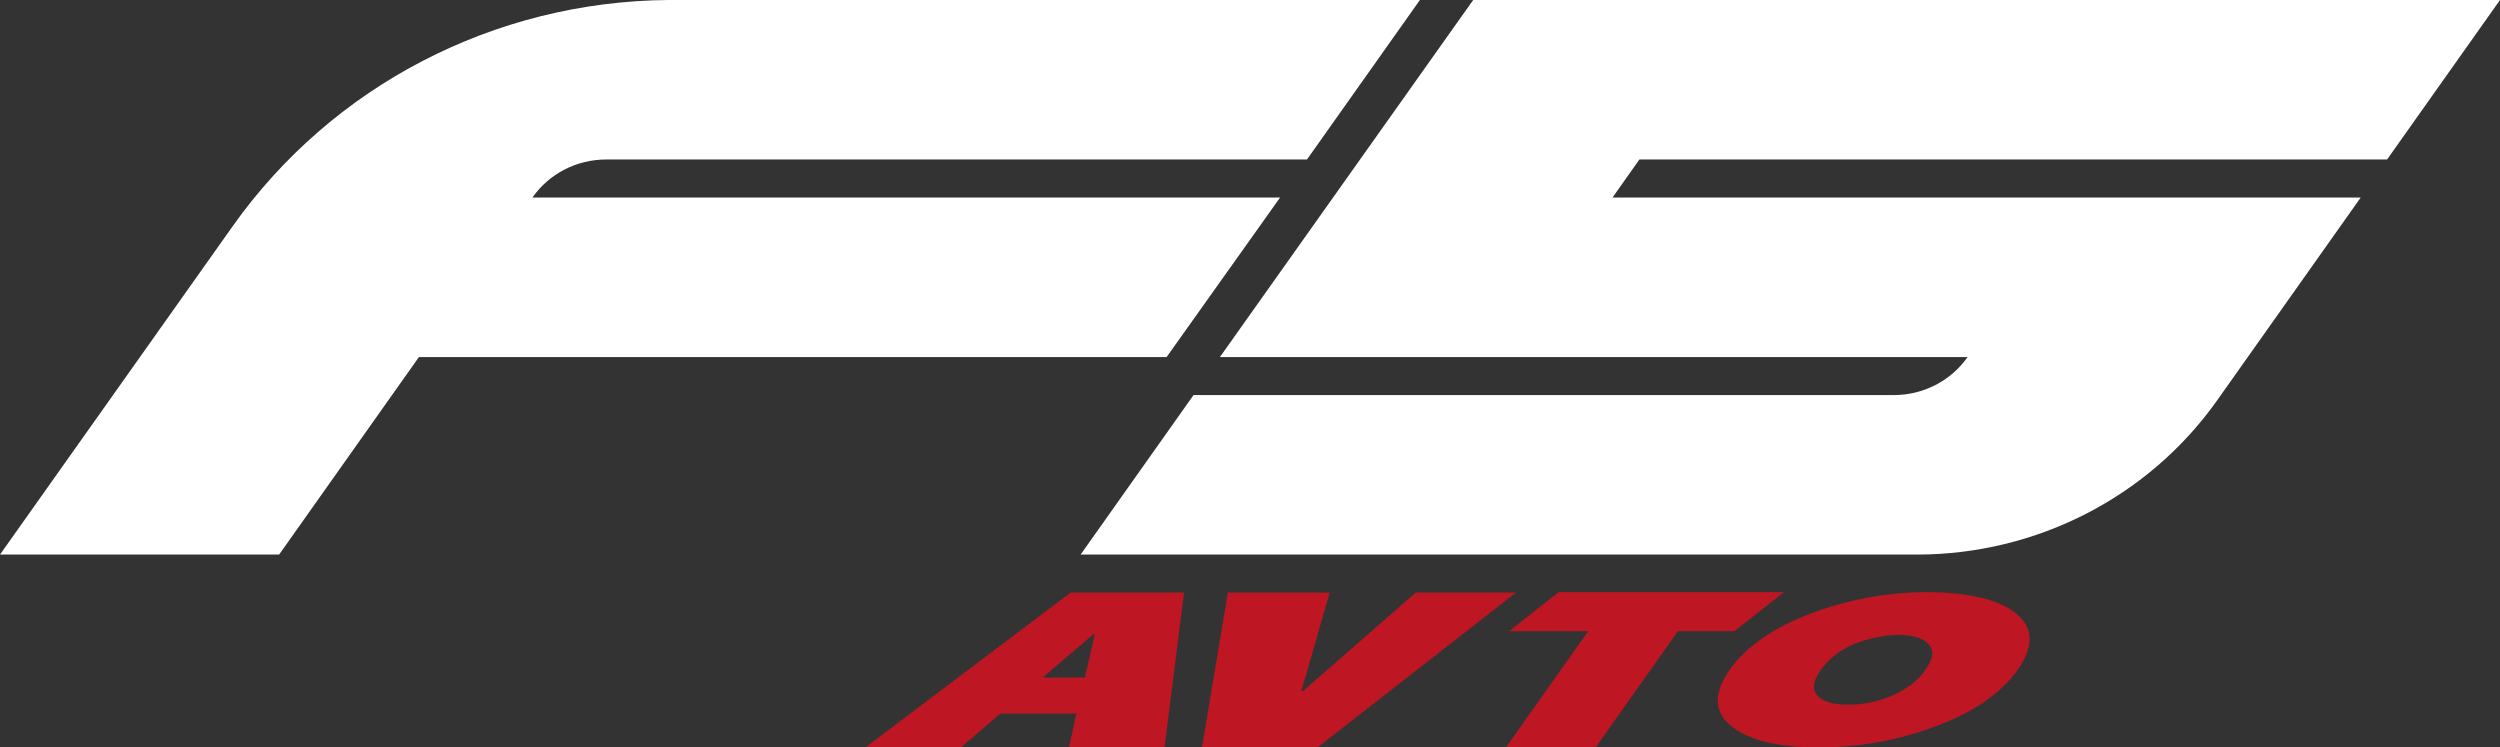<?xml version="1.0" encoding="UTF-8"?> <svg xmlns="http://www.w3.org/2000/svg" width="97" height="29" viewBox="0 0 97 29" fill="none"><rect x="0" y="0" width="97" height="29" fill="#333333" stroke="none"/> <g clip-path="url(#clip0_33_207)"> <path d="M49.667 7.665H20.657C21.312 6.734 22.377 6.188 23.523 6.188H50.711L55.092 0H25.919C19.183 0.061 12.898 3.317 9.028 8.777L0 21.517H10.83L16.255 13.853H45.265L49.667 7.665Z" fill="white"></path> <path d="M92.619 6.188L97 0H57.16L47.333 13.853H76.343C75.688 14.783 74.623 15.329 73.477 15.329H46.309L41.928 21.517H63.711H74.378C79.004 21.517 83.365 19.293 86.027 15.531L91.595 7.665H62.565L63.609 6.188H92.619Z" fill="white"></path> <path d="M38.816 27.685L37.281 29H33.575L41.539 22.994H45.941L45.184 29H41.478L41.764 27.685H38.816ZM42.481 24.611H42.42L40.454 26.29H42.092L42.481 24.611Z" fill="#BE1622"></path> <path d="M46.637 29L47.64 22.994H51.591L50.609 26.411L50.486 26.816H50.547L51.018 26.411L54.928 22.994H58.818L51.12 29H46.637Z" fill="#BE1622"></path> <path d="M65.104 24.49L61.91 29H58.429L61.623 24.49H58.552L60.477 22.974H69.219L67.294 24.49H65.104Z" fill="#BE1622"></path> <path d="M78.227 23.803C78.902 24.349 78.923 25.077 78.288 25.987C77.633 26.897 76.589 27.625 75.135 28.171C73.682 28.717 72.167 29 70.57 29C68.973 29 67.847 28.717 67.171 28.171C66.496 27.625 66.475 26.897 67.11 25.987C67.765 25.077 68.809 24.349 70.263 23.803C71.716 23.257 73.231 22.974 74.828 22.974C76.404 22.994 77.551 23.257 78.227 23.803ZM71.921 24.996C71.368 25.239 70.959 25.562 70.652 25.987C70.344 26.412 70.304 26.735 70.508 26.978C70.713 27.221 71.123 27.342 71.716 27.342C72.31 27.342 72.883 27.221 73.436 26.978C73.989 26.735 74.419 26.412 74.705 25.987C75.012 25.562 75.053 25.239 74.828 24.996C74.623 24.753 74.214 24.632 73.62 24.632C73.047 24.652 72.474 24.773 71.921 24.996Z" fill="#BE1622"></path> </g> <defs> <clipPath id="clip0_33_207"> <rect width="97" height="29" fill="white"></rect> </clipPath> </defs> </svg> 
